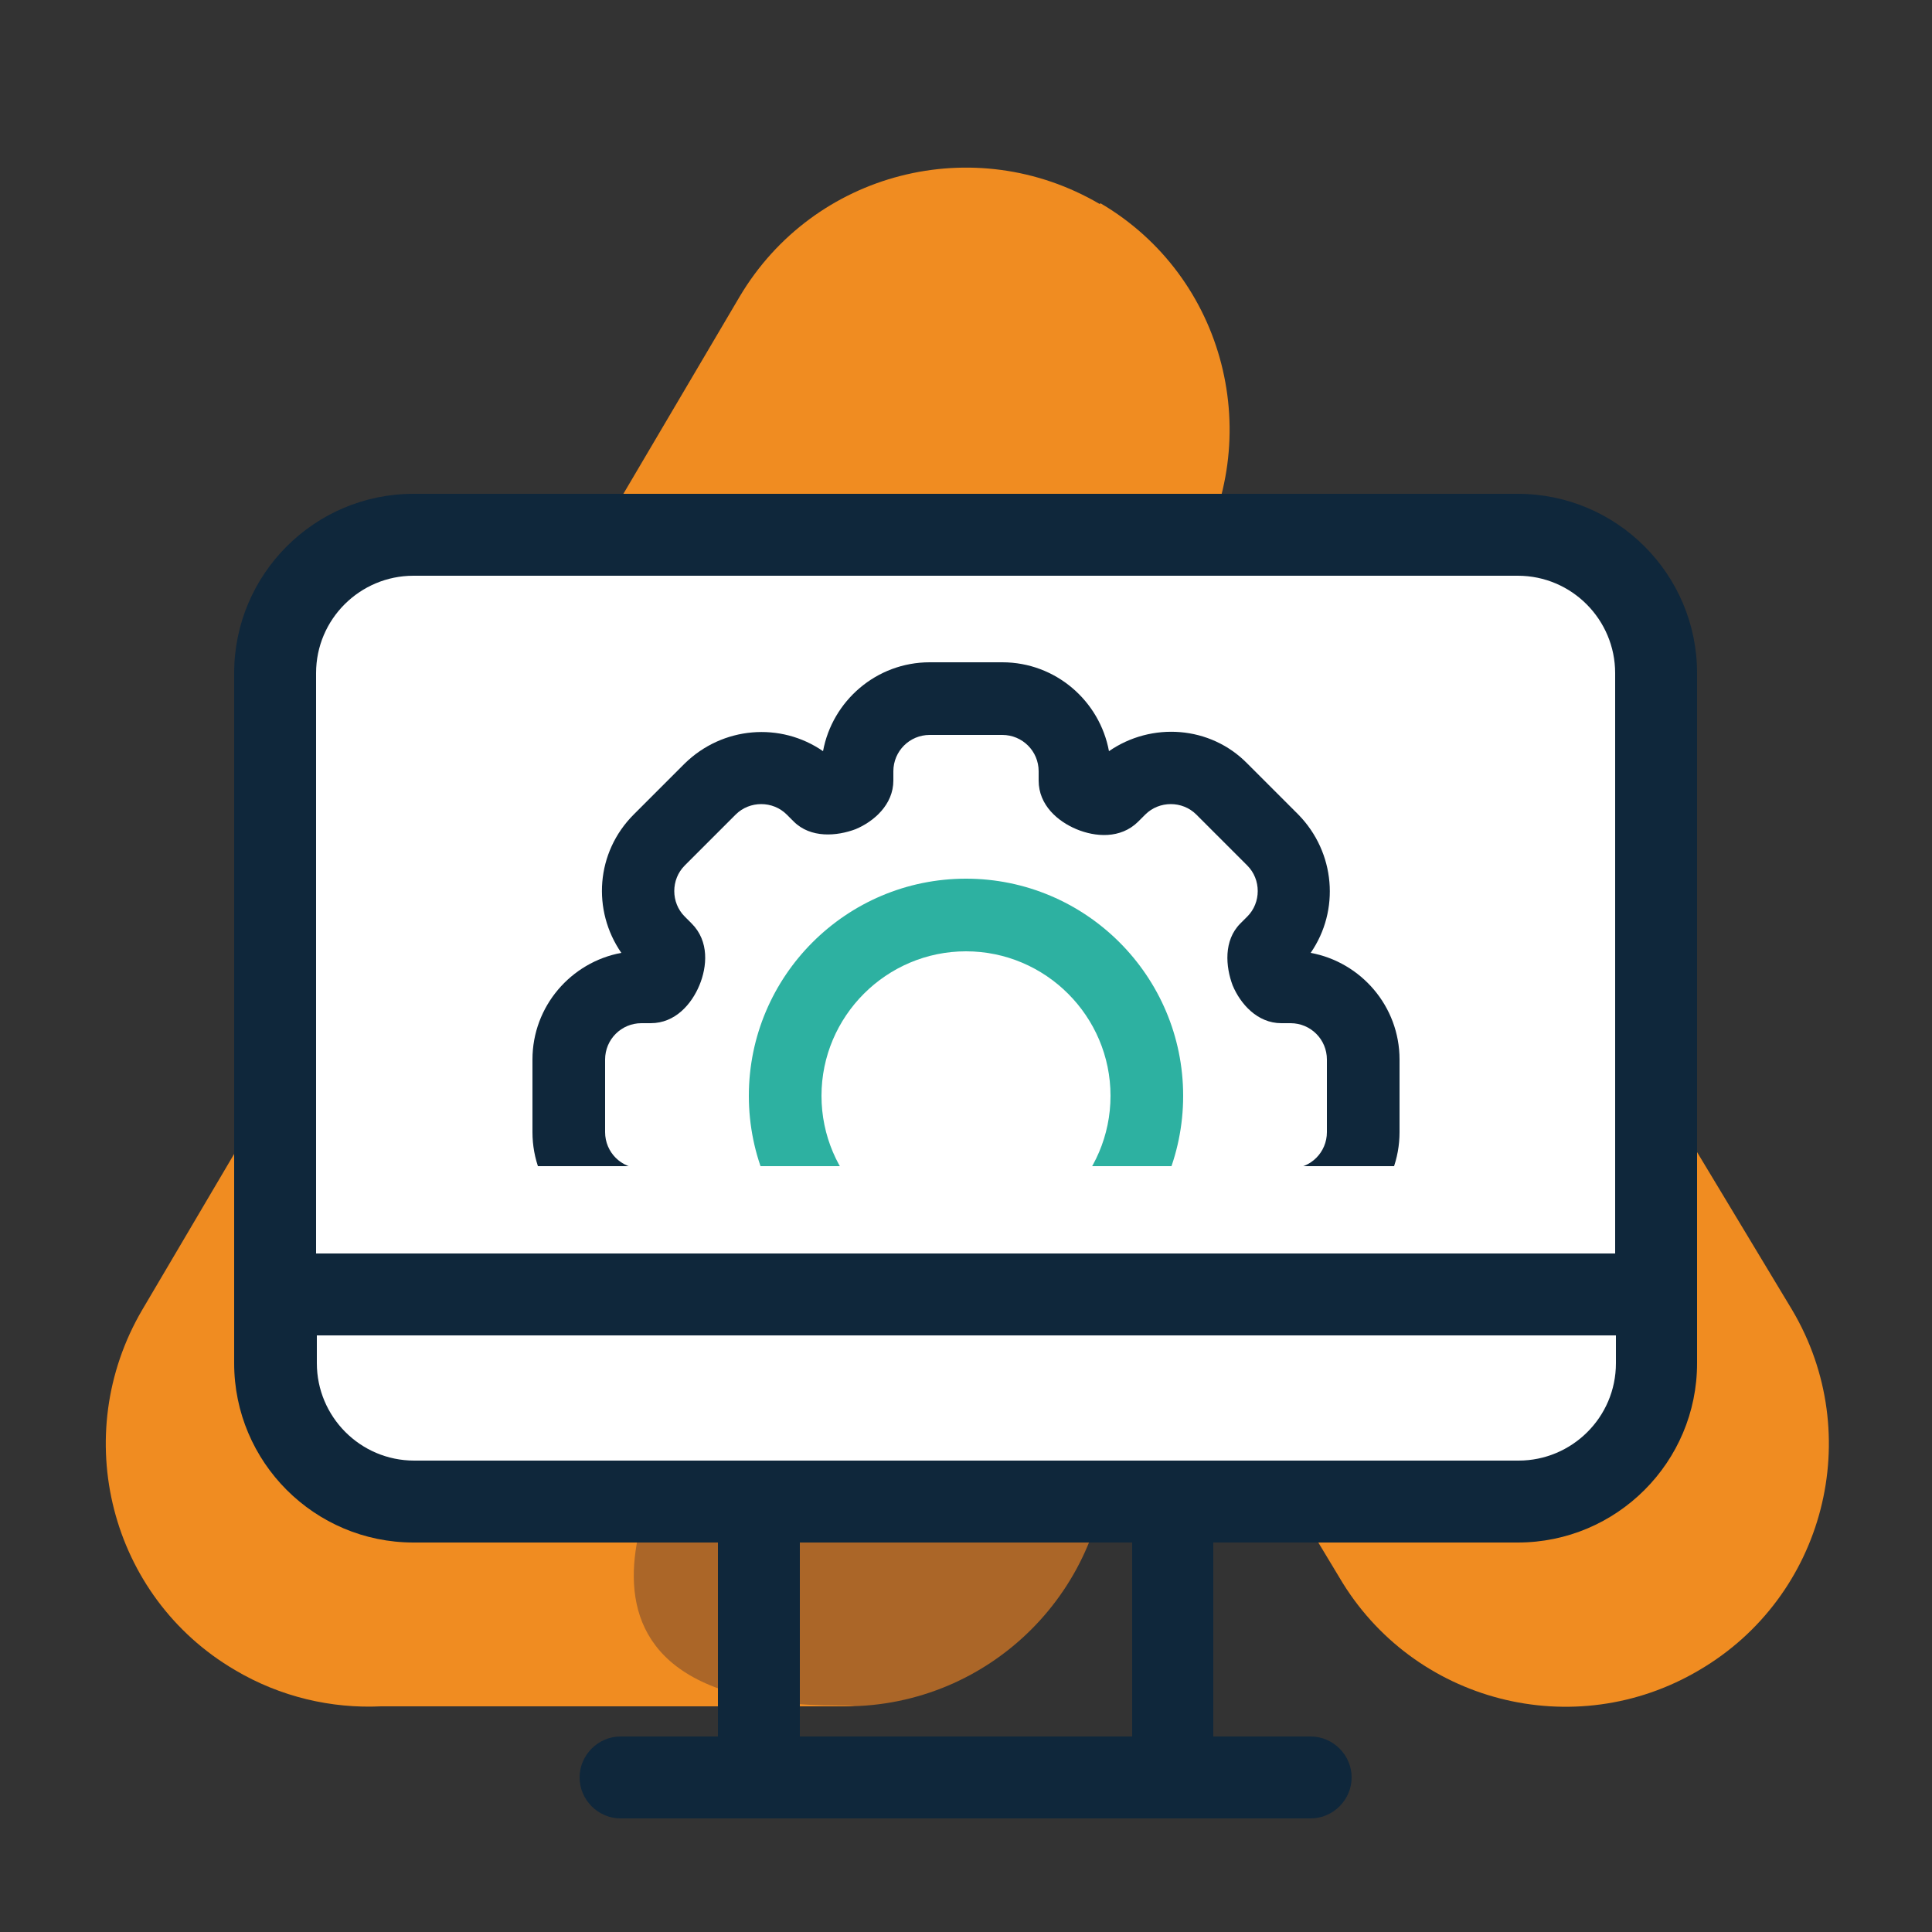 <?xml version="1.0" encoding="UTF-8"?>
<svg id="Layer_1" xmlns="http://www.w3.org/2000/svg" version="1.1" viewBox="0 0 250 250">
  <rect x="0" y="0" width="250" height="250" fill="#333333" stroke="none"/>
  <!-- Generator: Adobe Illustrator 29.3.1, SVG Export Plug-In . SVG Version: 2.1.0 Build 151)  -->
  <defs>
    <style>
      .st0 {
        fill: #2db1a1;
      }

      .st1 {
        fill: #f08c21;
      }

      .st2 {
        fill: #fff;
      }

      .st3 {
        fill: #ab6628;
      }

      .st4 {
        fill: #0f273b;
      }

          /* Rotate the 'eng' element continuously */
    #eng {
      animation: rotate 8s linear infinite;
      transform-origin: center;
      transform-box: fill-box;
    }

    @keyframes rotate {
      from {
        transform: rotate(0deg);
      }
      to {
        transform: rotate(360deg);
      }
    }

      
    </style>
  </defs>
  <g id="simbolo">
    <path class="st3" d="M143.4,186.8c0,18.8-15.2,34-34,34h-60.3c-18.8,0-34-15.2-34-34h0c0-18.8,15.2-34,34-34h60.3c18.8,0,34,15.2,34,34h0Z"/>
    <path class="st1" d="M219.9,216.1c16.2-9.5,21.6-30.4,12-46.6l-30.3-50.3c-9.5-16.2-30.4-21.6-46.6-12h0c-16.2,9.5-21.6,30.4-12,46.6l30.3,50.3c9.5,16.2,30.4,21.6,46.6,12h0Z"/>
    <path class="st1" d="M142.3,26.4c-16.2-9.5-37-4.2-46.6,12L18.4,169.5c-9.5,16.2-4.2,37.1,12,46.6,5.9,3.5,12.5,5,18.9,4.7h58.7c.9,0,1.8,0,2.6-.1h-2c-44.5,0-19.7-36.6-19.7-36.6h0l65.5-111.2c9.5-16.2,4.2-37.1-12-46.6h0Z"/>
  </g>
  <path id="fundo" class="st2" d="M35.9,82.2c1.5-.6,9.2-11.7,9.2-11.7l20.3-1.2h139.4l9.2,12.9-1.5,102.9-9.8,8.9H47.3l-9.2-8-2.1-103.8Z"/>
  <g id="eng">
    <path class="st4" d="M169.6,123.3c3.8-5.5,3.2-13-1.6-17.9l-6.6-6.6c-4.8-4.9-12.4-5.4-17.9-1.6-1.2-6.5-6.9-11.5-13.8-11.5h-9.4c-6.9,0-12.6,5-13.8,11.5-5.5-3.8-13-3.2-17.9,1.6l-6.6,6.6c-4.9,4.9-5.4,12.4-1.6,17.9-6.5,1.2-11.5,6.9-11.5,13.8v9.4c0,6.9,5,12.6,11.5,13.8-3.8,5.5-3.2,13,1.6,17.9l6.6,6.6c4.8,4.9,12.4,5.4,17.9,1.6,1.2,6.5,6.9,11.5,13.8,11.5h9.4c6.9,0,12.6-5,13.8-11.5,5.5,3.8,13,3.2,17.9-1.6l6.6-6.6c4.9-4.9,5.4-12.4,1.6-17.9,6.5-1.2,11.5-6.9,11.5-13.8v-9.4c0-6.9-5-12.6-11.5-13.8ZM171.7,146.5c0,2.6-2.1,4.7-4.7,4.7h-1.2c-3.2,0-5.3,2.5-6.3,4.9-1,2.4-1.3,5.7,1,8l.9.9c1.8,1.8,1.8,4.8,0,6.6l-6.6,6.6c-1.8,1.8-4.8,1.8-6.6,0l-.9-.9c-2.2-2.2-5.6-1.9-8-1-2.4,1-4.9,3.2-4.9,6.3v1.2c0,2.6-2.1,4.7-4.7,4.7h-9.4c-2.6,0-4.7-2.1-4.7-4.7v-1.2c0-3.2-2.5-5.3-4.9-6.3-1.1-.4-2.3-.7-3.6-.7s-3.2.5-4.4,1.7l-.9.9c-1.8,1.8-4.8,1.8-6.6,0l-6.6-6.6c-1.8-1.8-1.8-4.8,0-6.6l.9-.9c2.2-2.2,1.9-5.6,1-8-1-2.4-3.2-4.9-6.3-4.9h-1.2c-2.6,0-4.7-2.1-4.7-4.7v-9.4c0-2.6,2.1-4.7,4.7-4.7h1.2c3.2,0,5.3-2.5,6.3-4.9,1-2.4,1.3-5.7-1-8l-.9-.9c-1.8-1.8-1.8-4.8,0-6.6l6.6-6.6c1.8-1.8,4.8-1.8,6.6,0l.9.9c2.2,2.2,5.6,1.9,8,1,2.4-1,4.9-3.2,4.9-6.3v-1.2c0-2.6,2.1-4.7,4.7-4.7h9.4c2.6,0,4.7,2.1,4.7,4.7v1.2c0,3.2,2.5,5.3,4.9,6.3,2.4,1,5.7,1.3,8-1l.9-.9c1.8-1.8,4.8-1.8,6.6,0l6.6,6.6c1.8,1.8,1.8,4.8,0,6.6l-.9.9c-2.2,2.2-1.9,5.6-1,8,1,2.4,3.2,4.9,6.3,4.9h1.2c2.6,0,4.7,2.1,4.7,4.7v9.4Z"/>
    <path class="st0" d="M125,113.7c-15.5,0-28.1,12.6-28.1,28.1s12.6,28.1,28.1,28.1,28.1-12.6,28.1-28.1-12.6-28.1-28.1-28.1ZM125,160.5c-10.3,0-18.7-8.4-18.7-18.7s8.4-18.7,18.7-18.7,18.7,8.4,18.7,18.7-8.4,18.7-18.7,18.7Z"/>
  </g>
  <path id="mask" class="st2" d="M37.4,150.9h175v33.2c0,4.1-3.3,7.4-7.4,7.4H44.8c-4.1,0-7.4-3.3-7.4-7.4v-33.2h0Z"/>
  <g id="monitor">
    <path class="st4" d="M80.3,235.3c-2.9,0-5.3-2.4-5.3-5.3s2.4-5.3,5.3-5.3h12.6v-25.1h-39.4c-12.8,0-23.2-10.4-23.2-23.2v-89.3c0-12.8,10.4-23.2,23.2-23.2h142.9c12.8,0,23.2,10.4,23.2,23.2v89.3c0,12.8-10.4,23.2-23.2,23.2h-39.4v25.1h12.6c2.9,0,5.3,2.4,5.3,5.3s-2.4,5.3-5.3,5.3h-89.3ZM103.5,224.7h43v-25.1h-43v25.1ZM41,176.4c0,6.9,5.6,12.6,12.6,12.6h142.9c6.9,0,12.6-5.6,12.6-12.6v-3.6H41v3.6ZM53.5,74.5c-6.9,0-12.6,5.6-12.6,12.6v75.1h168.1v-75.1c0-6.9-5.6-12.6-12.6-12.6H53.5Z"/>
  </g>
</svg>